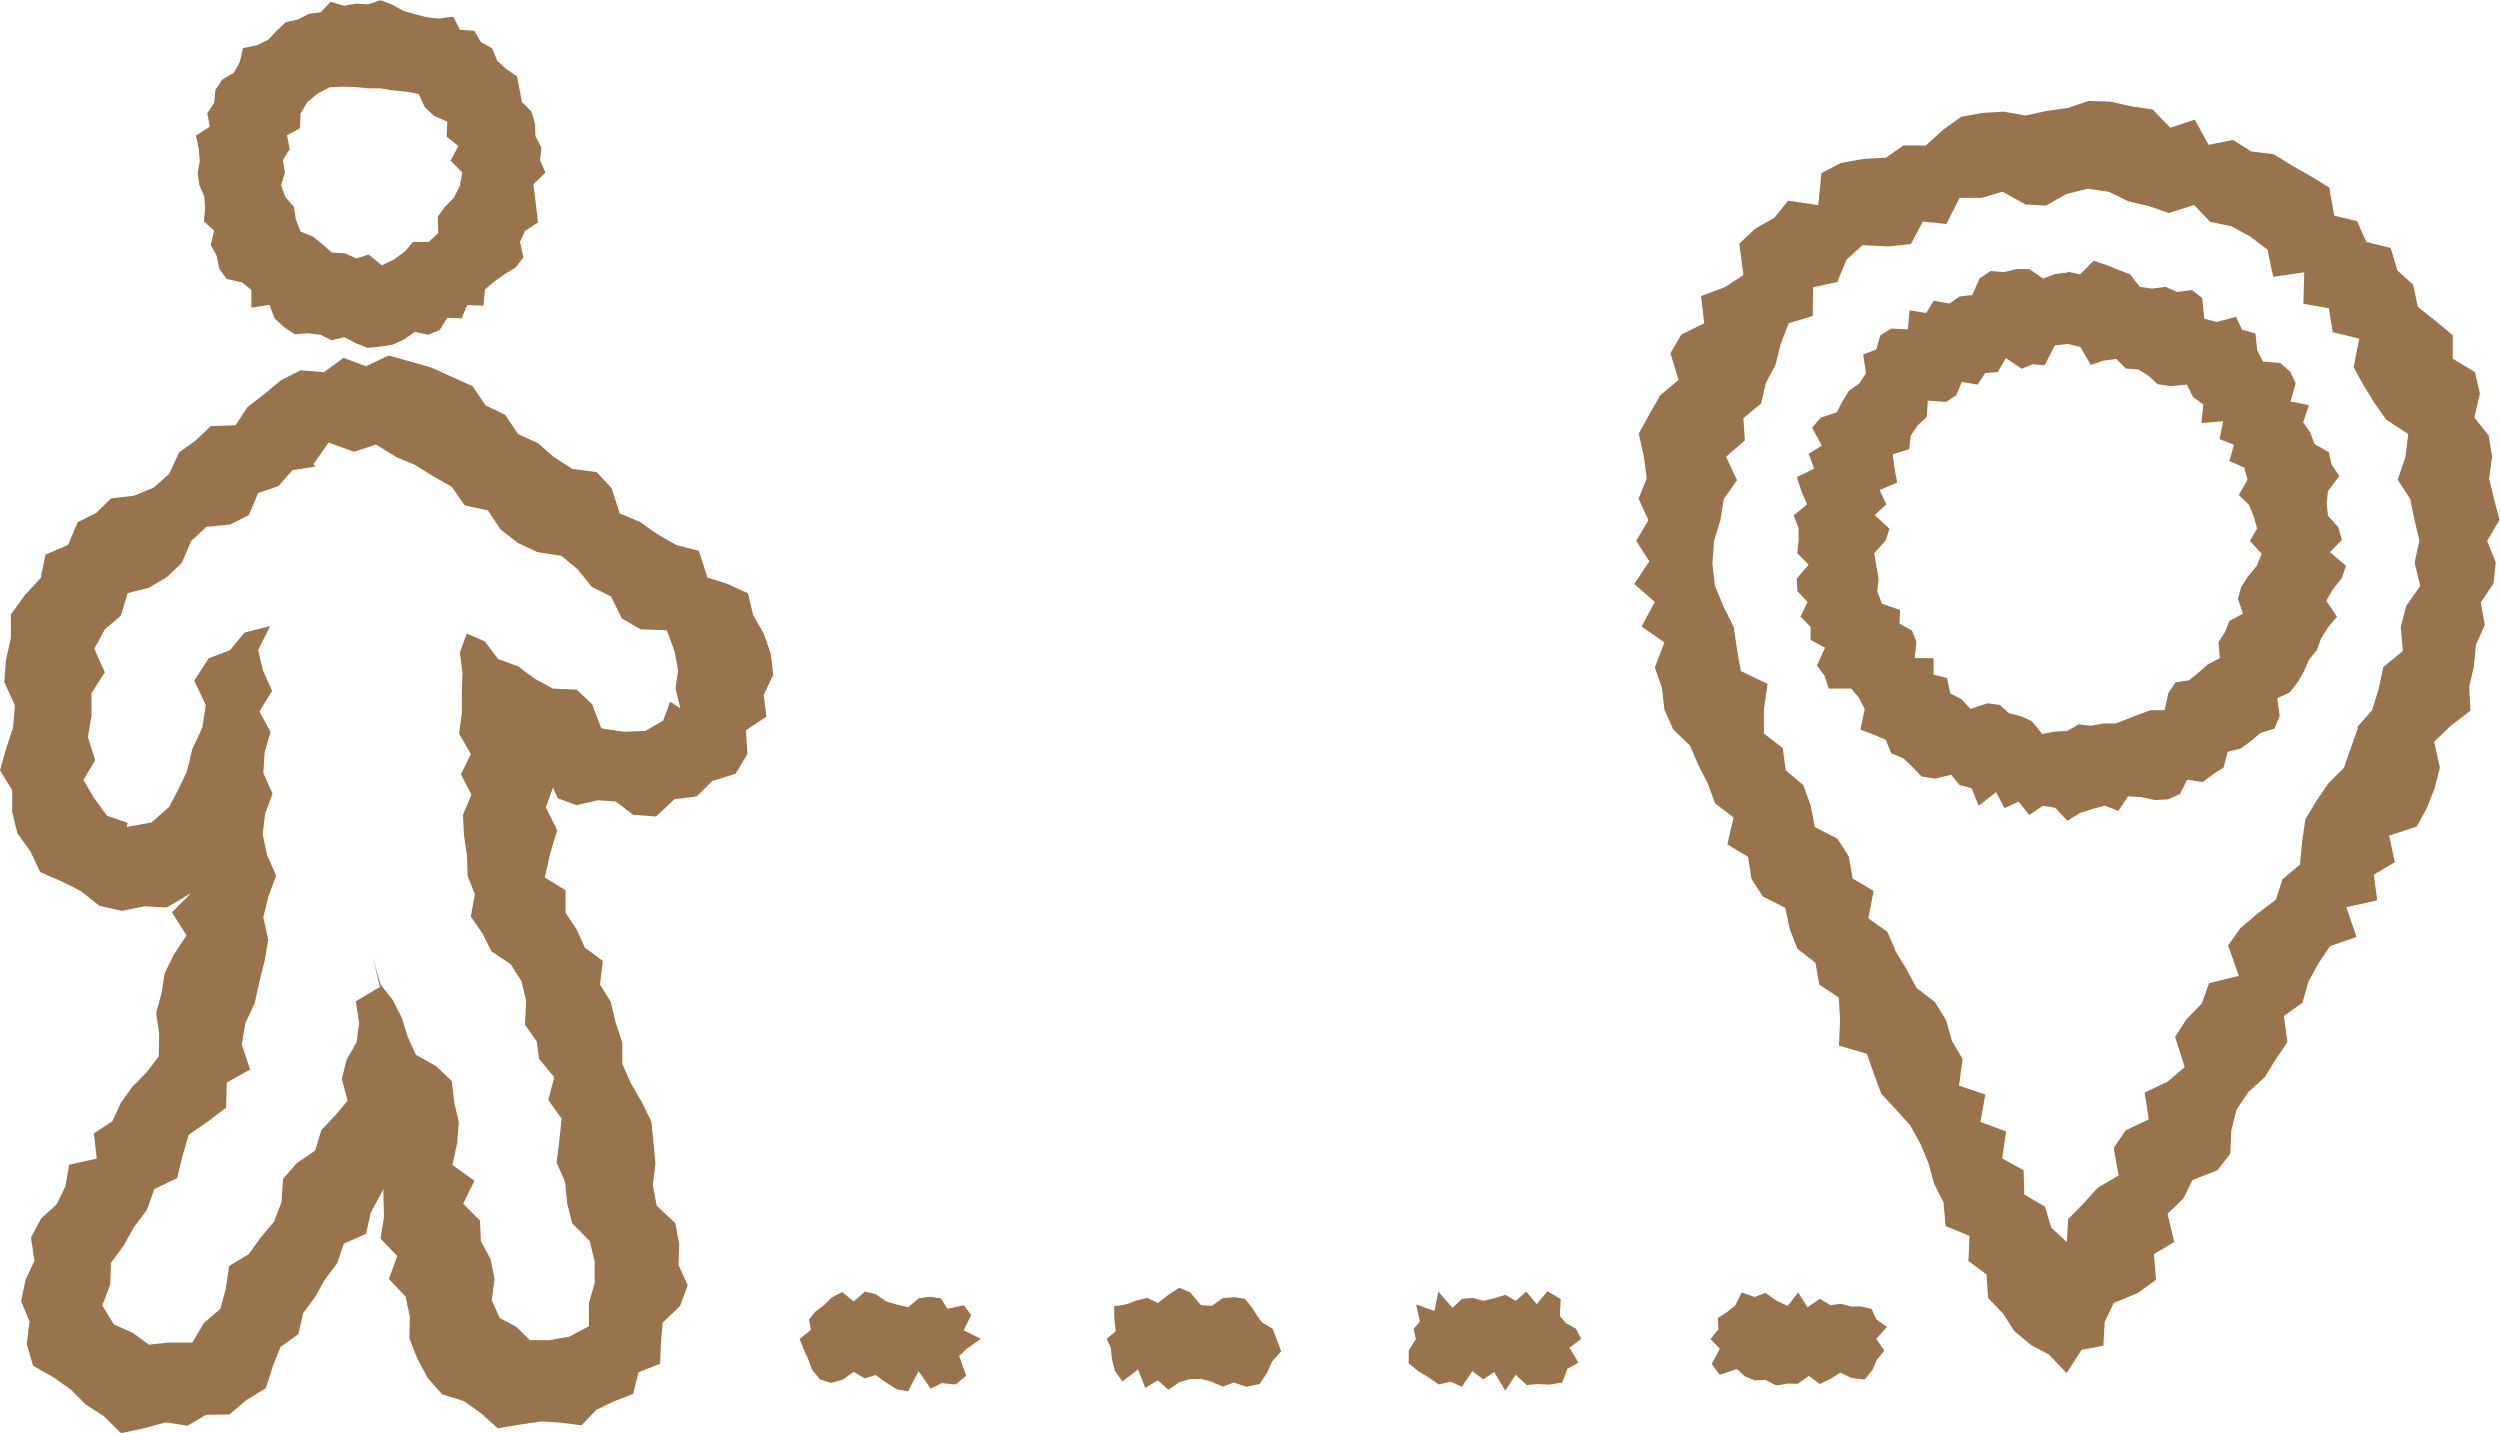 <?xml version="1.0" encoding="UTF-8"?><svg id="b" xmlns="http://www.w3.org/2000/svg" width="116.87" height="66.98" viewBox="0 0 116.87 66.98"><g id="c"><path d="m96.65,5.05l-.99.14-.97.21-1.02-.18-1,.06-.99.18-.86.62-.79.72h-1.05s-.81.57-.81.57l-1.07.06-1.05.19-.9.47-.15,1.5-1.41-.21-.64.8-.9.51-.74.7.19,1.47-.86.56-1.12.42.15,1.27-1.07.53-.51.87.38,1.25-.86.72-.5.88-.5.91.24,1.08.13,1.02-.38.94.46,1.01-.57.96.61.96-.7,1.06.96.84-.62,1.15,1.07.74-.45,1.17.33.95.12,1.03.41.92.78.75.4.92.44.87.34.92.86.65-.29,1.26.97.59.16,1.03.53.82,1.05.53.21,1,.36.92.84.65.18,1.02.91.6.06,1.09-.05,1.16,1.3.38.33.94.35.93.68.74.67.74.47.85.38.91.27.98.44.87.09,1.09,1.12.47-.05,1.17.85.63.07,1.1.69.72.53.82.79.66.84.45.82.86.7-1.09,1.02-.19.06-1.11.42-.89,1.12-.46.86-.62-.1-1.2.95-.57-.31-1.32.73-.7.44-.88,1.15-.45.61-.77.05-1.1.25-.98.55-.81.76-.69.51-.83.55-.81-.16-1.22.87-.63.27-.97.47-.86.55-.81,1.23-.43-.47-1.39,1.44-.32-.16-1.2.98-.58-.26-1.25,1.29-.42.47-.86.36-.92.25-.97-.27-1.22.78-.74.92-.71-.06-1.1.22-.98.1-1.01.41-.91-.19-1.05.6-.9.1-.99-.4-.99.58-.99-.26-.97-.23-.96.14-1.03-.16-.98-.67-.84.26-1.13-.23-.99-1.04-.63v-1.1s-.82-.68-.82-.68l-.81-.64-.22-1.04-.74-.67-.31-1.05-1.14-.28-.43-.97-1.07-.26-.23-1.31-.86-.53-.88-.5-.86-.53-1.05-.13-.85-.54-1.14.23-.65-1.18-1.14.38-.83-.85-1-.15-.99-.22-1.01-.03-1.01.34Zm13.58,28.97l-.33.94-.33.94-.73.73-.56.82-.51.85-.15,1.04-.1,1.08-.82.68-.31.96-.86.65-.8.68-.57.81.5,1.42-1.39.34-.34.95-.71.73-.54.83.45,1.41-.79.68-1.08.51.19,1.26-1.08.51-.56.82.23,1.29-.97.57-.68.75-.71.72-.06,1.07-.73-.67-.29-.98-.97-.57-.03-1.13-1-.56.18-1.26-1.2-.44.23-1.28-1.23-.42.17-1.24-.5-.85-.28-.98-.52-.84-.85-.65-.47-.87-.51-.85-.39-.91-.89-.63.25-1.28-.98-.58-.18-1.03-.53-.83-1.06-.55-.2-1.02-.34-.94-.82-.69-.14-1.04-.88-.68v-1.14s.17-1.18.17-1.18l-1.25-.6-.18-1.03-.15-1.03-.47-.94-.41-.98-.12-1.05.08-1.06.3-.98.15-.97.62-.88-.51-1.1.88-.76-.07-1.04.83-.69.22-.95.45-.85.25-1,.37-.95,1.12-.34.02-1.34,1.13-.25.43-1.04.75-.68,1.22.06,1.04-.11.56-1.05,1.1.11.62-1.22h1.04s.96-.29.96-.29l1.08.6.96.05.95-.54,1-.25.99.15.93.45.95.22.92.32,1.18-.38.75.79,1,.21.88.48.8.61.27,1.27,1.45-.21-.04,1.47,1.19.21.18,1.12,1.24.3-.26,1.33.45.83.5.81.56.81,1.04.68-.13,1.07-.36,1.07.58.89.2.97.23.98-.22,1.03.26,1.09-.65.93-.26.99.1,1.12-.92.76-.21,1.02-.31.99-.7.8Z" fill="#99734c" stroke-width="0"/><path d="m96.65,12.74l-.58.07-.56.21-.64-.44h-.6s-.58.14-.58.14l-.63-.05-.52.35-.34.77-.59.07-.48.33-.73-.13-.35.57-.78-.12-.08.89-.78-.04-.51.32-.19.66-.61.23.13.88-.31.47-.49.35-.3.49-.26.51-.76.26-.4.47.46.83-.62.39.26.69-.81.39.21.65.27.63-.63.51.23.61v.58s-.06.58-.06.58l.53.54-.56.65.04.59.47.5-.33.69.47.47v.62s.68.36.68.36l-.38.83.36.49.19.59h1.05s.37.44.37.44l.26.52-.2.96.62.23.57.25.25.62.57.24.43.41.42.44.63.1.75-.18.4.48.56.15.33.82.81-.64.4.75.66-.31.49.63.64-.43.57.09.58.61.59-.37.58-.18.57-.16.64.25.45-.68.6.03.66.14.62-.03.55-.25.34-.67.72.11.48-.36.5-.32.19-.73.61-.16.48-.35.45-.38.65-.2.24-.59-.11-.83.59-.28.36-.46.29-.5.23-.54.38-.47.2-.55.32-.51.42-.5-.5-.74.3-.53.42-.53.2-.58-.75-.64.56-.57-.17-.59-.48-.54-.06-.56.06-.59.53-.71-.36-.53-.13-.58-.67-.38-.2-.54-.33-.48.27-.8-.86-.17.24-.85-.26-.55-.46-.4-.81-.07-.27-.53-.08-.78-.63-.18-.28-.6-.9.24-.58-.15-.1-.97-.48-.37-.7.09-.53-.24-.64.08-.57-.08-.45-.59-.56-.21-.57-.23-.58-.19-.63.64-.57-.13Zm0,21.43l-.58.03-.6.11-.49-.6-.52-.23-.54-.14-.44-.39-.57-.07-.79.26-.42-.45-.53-.27-.15-.72-.63-.16v-.77s-.88-.01-.88-.01l.08-.76-.21-.52-.58-.33.02-.63-.84-.3-.22-.56.06-.63-.11-.58-.09-.59.53-.59.18-.55-.69-.64.54-.5-.31-.67.82-.35-.12-.64-.09-.68.77-.24.07-.63.32-.48.43-.39.05-.77.86.06.47-.31.26-.62.74.12.35-.54.6-.05.37-.65.74.5.51-.21.56.05.48-.93.6-.07.59.14.49.84.59-.2.6-.08.45.45.58.04.48.3.42.39.6.09.77-.07.29.58.48.35-.09.87,1.02-.09-.17.84.67.26-.21.76.69.31.16.57-.41.71.47.46.23.54.15.57-.33.58.55.6-.24.57-.42.51-.31.5-.14.53.23.69-.63.34-.21.52-.3.47.06.75-.56.29-.43.38-.44.36-.64.1-.33.49-.18.81h-.66s-.54.2-.54.2l-.54.21-.54.21h-.59s-.56.11-.56.11l-.58-.07-.56.32Z" fill="#99734c" stroke-width="0"/><polygon points="43.47 60.62 42.96 60.69 42.45 61.11 41.94 60.99 41.43 60.84 40.94 60.5 40.43 60.38 39.91 60.84 39.37 60.4 38.89 60.65 38.5 61.03 38.1 61.33 37.82 61.69 37.91 62.16 37.38 62.6 37.58 63.1 37.78 63.54 37.97 64.04 38.33 64.48 38.86 64.65 39.41 64.49 39.91 64.13 40.42 64.44 40.93 64.28 41.43 64.64 41.93 64.95 42.45 65.04 42.94 64.1 43.51 64.92 44.02 64.66 44.68 64.72 45.17 64.31 44.84 63.39 45.18 63.06 45.85 62.59 45.05 62.19 45.4 61.48 45.06 61.02 44.29 61.18 43.99 60.7 43.47 60.62" fill="#99734c" stroke-width="0"/><polygon points="57.68 60.64 57.16 60.69 56.64 61.05 56.14 61.01 55.64 60.42 55.13 60.2 54.63 60.52 54.13 60.91 53.62 60.67 53.12 60.8 52.67 60.97 52.08 61.07 52.1 61.73 52.16 62.23 51.74 62.59 51.93 63.02 51.98 63.54 52.12 64.08 52.47 64.58 53.2 64.02 53.54 64.88 54.12 64.53 54.62 64.97 55.14 64.61 55.64 64.47 56.16 64.46 56.66 64.6 57.16 64.82 57.68 64.63 58.26 64.83 58.88 64.7 59.24 64.17 59.47 63.64 59.89 63.18 59.68 62.6 59.49 62.11 59.02 61.84 58.79 61.54 58.53 61.13 58.19 60.71 57.68 60.64" fill="#99734c" stroke-width="0"/><polygon points="71.84 60.97 71.35 60.38 70.86 60.81 70.37 60.53 69.84 60.7 69.34 60.81 68.84 60.67 68.34 60.72 67.9 61.14 67.24 60.38 67.06 61.29 66.2 60.98 66.38 61.77 66.08 62.13 66.19 62.6 65.86 63.12 65.85 63.73 66.31 64.11 66.78 64.39 67.25 64.72 67.82 64.59 68.34 64.83 68.83 64.1 69.34 64.48 69.85 64.14 70.37 65.01 70.85 64.27 71.38 64.75 71.9 64.7 72.43 64.73 73.03 64.63 73.27 63.99 73.79 63.7 73.37 63 73.91 62.6 73.68 62.12 73.19 61.84 72.92 61.52 72.96 60.73 72.34 60.36 71.84 60.97" fill="#99734c" stroke-width="0"/><polygon points="86.05 60.95 85.57 61.01 85.07 60.72 84.5 61.11 84.06 60.42 83.57 61.05 83.04 60.8 82.53 60.44 82.03 60.63 81.42 60.42 81.12 61.03 80.74 61.33 80.31 61.61 80.33 62.15 79.96 62.6 80.4 63.05 80.02 63.76 80.39 64.27 81.2 64 81.57 64.34 82.03 64.53 82.53 64.51 83.04 64.77 83.55 64.68 84.05 64.69 84.56 64.32 85.07 64.7 85.57 64.46 86.03 64.17 86.57 64.42 87.17 64.49 87.53 64.05 87.74 63.56 88.09 63.14 87.71 62.59 88.21 62.03 87.71 61.67 87.49 61.19 86.97 61.07 86.55 61.08 86.05 60.95" fill="#99734c" stroke-width="0"/><path d="m17.21,16.26l.58-.06.57-.09.54-.25.49-.34.64.13.53-.23.35-.56.67.02.26-.62.76.03.07-.76.43-.36.47-.34.54-.33.36-.47-.16-.72.23-.51.61-.4-.07-.62-.07-.59-.08-.57.57-.55-.25-.58.06-.59-.28-.54-.02-.59-.17-.56-.44-.44-.11-.59-.12-.61-.51-.35-.42-.39-.23-.57-.52-.29-.32-.53-.67-.05-.31-.61-.69.09-.58-.07-.53-.14-.53-.15-.52-.29-.55-.21-.58.19-.57-.03-.56.1-.62-.19-.46.49-.57.08-.5.26-.57.13-.43.4-.39.42-.52.25-.66.14-.15.65-.28.5-.54.32-.32.48-.06.61-.32.48.12.63-.65.42.13.61.05.58-.1.56.08.56.23.54.04.56-.06.6.48.43-.16.67.28.51.12.6.34.48.72.16.44.35v.83s.85-.13.85-.13l.24.64.44.4.49.33.64-.04.57.07.52.26.6-.15.53.28.57.23Zm0-12.13h.57s.56.09.56.09l.6.06.63.11.29.62.42.4.63.28-.03.7.55.44-.37.68.55.55-.11.62-.28.56-.44.45-.32.45.03.75-.45.42h-.73s-.39.45-.39.45l-.5.37-.57.27-.62-.5-.58.18-.53-.24-.6-.03-.45-.39-.44-.36-.58-.24-.22-.57-.09-.59-.4-.45-.2-.55.18-.59-.1-.58.32-.51-.12-.66.6-.32.03-.69.32-.54.48-.4.56-.29.64-.03.61.02.57.06Z" fill="#99734c" stroke-width="0"/><path d="m33.05,26.94l-.38-1.19-1.05-.27-.88-.5-.82-.58-.95-.4-.38-1.18-.7-.75-1.13-.15-.85-.54-.76-.66-.93-.43-.6-.89-.92-.45-.6-.89-.97-.44-.95-.43-1-.29-1.02-.28-1.05.5-1.05-.39-.92.67-1.09-.09-.92.47-.8.66-.76.59-.56.85-1.16.04-.7.67-.78.56-.46,1-.72.64-.91.38-1.09.13-.69.68-.87.43-.45,1.07-1.05.44-.23,1.1-.73.79-.66.91v1.1s-.23,1.02-.23,1.02l-.08,1.04.5,1.1-.09,1.03-.33,1.01-.28.99.57.93v1.01s.24,1,.24,1l.6.83.47.99.99.43.92.46.85.68,1.05.24,1.06-.21,1.05.05,1.13-.67-.89.9.68,1.08-.58.87-.44.89-.15.94-.25.93.14.97-.02,1.06-.57.74-.67.68-.54.76-.39.85-.86.56.13,1.18-1.29.29-.17,1-.41.85-.72.65-.48.9.16,1.09-.42.9-.2.99.39.94-.13,1.07.3,1.01.99.56.79.57.68.68.84.54.81.8,1.1-.24.99-.27,1.01.16.87-.51,1.1-.02.79-.67.91-.56.33-1.04.36-.89.83-.59.22-.98.56-.76.46-.82.57-.75.31-.92,1.04-.46.22-.98.59-1.1.03,1.28-.16,1.02.78.82-.39,1.07.78.82.2.94-.02,1.02.37.94.48.9.68.77,1.02.32.79.56.79.71,1.07-.18.96-.14.9.05.98.13.71-.73.81-.39.9-.35.25-1.01,1.01-.4.04-1.02.08-.9.81-.78.36-.97-.43-.94.03-1-.18-.96-.87-.81-.18-.96.12-1.02-.09-.98-.1-.98-.44-.9-.52-.89-.4-.91v-1s-.31-.93-.31-.93l-.23-.98-.5-.79.13-1.11-.84-.62-.38-.85-.52-.78v-1.05s-.97-.6-.97-.6l.25-1.12.33-1.08-.53-1.08.33-.92.23.5.87.32,1.01-.23.83.06.81.62,1.07.08.86-.81,1.04-.13.73-.72,1.09-.34.55-.92-.07-1.11.96-.64-.13-1.01.45-.95-.12-.99-.33-.94-.49-.85-.24-1.02-.98-.45-.95-.3Zm-1.11,6.27l-.61-.41-.33.89-.84.48-.99.04-1.06-.16-.43-1.13-.72-.68-1.11-.05-.85-.46-.78-.58-.93-.34-.63-.83-.84-.36-.32.88.12.95-.03.95v.95s-.13.95-.13.95l.55.95-.46.95.49.95-.4.95.05.95.14.95.03.95.34.85-.19,1.05.54.78.42.84.9.6.51.8.22.94-.06,1.09.55.78.11.82.71.86-.28,1.06.62.87-.1,1.02-.13,1.03.4.92.09.98.24.95.82.83.23.95v1.01s-.27.94-.27.94v1.08s-.93.49-.93.49l-.93.16h-.9s-.64-.63-.64-.63l-.77-.41-.37-.82.13-.99-.18-.92-.46-.87-.04-.95-.79-.79.53-1.07-1.03-.74.22-1.01.08-.98-.21-.92-.12-1.01-.74-.71-.94-.52-.38-.84-.28-.9-.42-.82-.57-.73-.33-1.13.3,1.25-1.13.67.16.99-.12.92-.47.83-.22.89.27,1.02-.57.67-.66.71-.29.95-.86.59-.64.73-.07,1.09-.35.91-.62.74-.56.78-.92.55-.15,1.04-.26.97-.76.65-.55.92h-1.1s-.93.1-.93.1l-.75-.55-.89-.4-.54-.88.37-.97.04-1.02.59-.81.49-.87.6-.8.34-.97,1.07-.51.25-1.03.29-1,.9-.62.85-.65.03-1.17,1.09-.61-.39-1.18.17-.99.44-.94.21-.98.25-.98.17-.99-.23-1.06.24-.98.36-.96-.42-.96-.21-.96.11-.96.35-.96-.43-.96.06-.96.28-.96-.52-.96.59-.96-.43-.96-.22-.96.56-1.11-1.2.3-.68.83-.99.37-.68,1.05.54,1.14-.16,1.05-.47,1.01-.25,1.04-.39.82-.45.85-.82.72-1.15.21.04-.19-.97-.34-.6-.82-.5-.85.55-.92-.34-1.08.17-1.02v-1.04s.62-.97.62-.97l-.49-1.1.49-.91.75-.64.32-1.05,1-.26.83-.49.7-.67.44-1.02.71-.66,1.11-.11.87-.44.44-1.03.95-.33.65-.74,1.07-.17-.09-.11.71-1.01,1.19.43,1.03-.34.93.58.88.37.85.53.88.5.61.87,1.08.23.59.89.79.62.93.44,1.12.17.77.64.65.81.91.46.5,1.02.88.51,1.22.04.37,1.01.16.88-.12.82.26,1.12Z" fill="#99734c" stroke-width="0"/></g></svg>